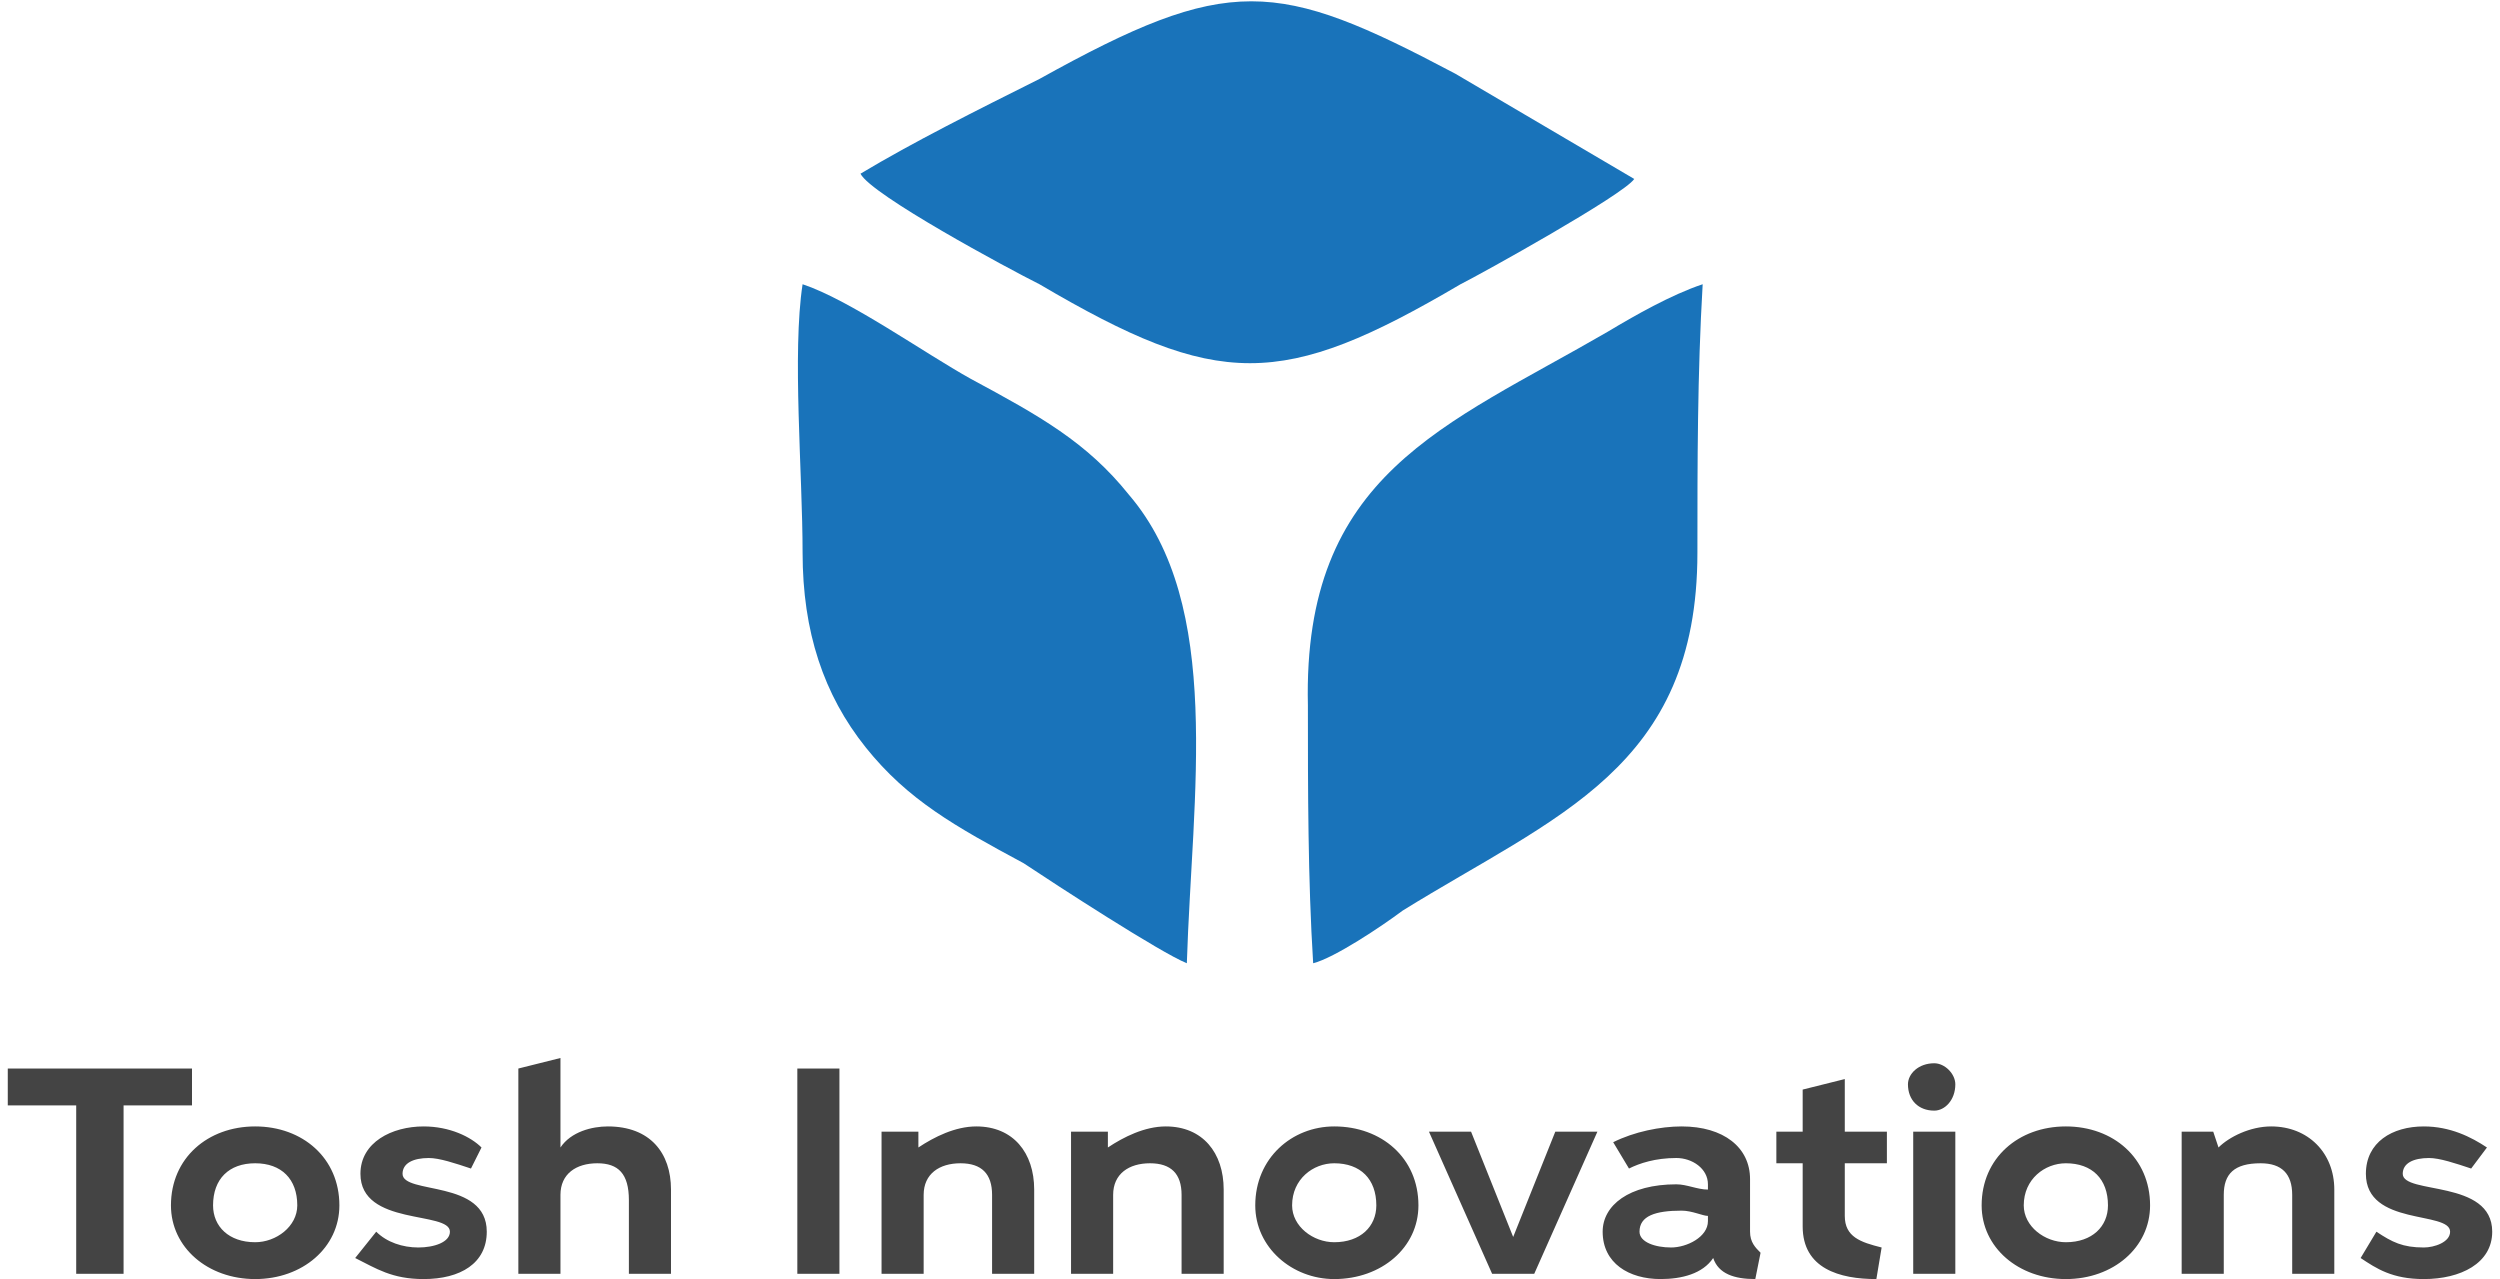 <?xml version="1.0" encoding="UTF-8"?>
<!DOCTYPE svg PUBLIC "-//W3C//DTD SVG 1.1//EN" "http://www.w3.org/Graphics/SVG/1.1/DTD/svg11.dtd">
<!-- Creator: CorelDRAW 2021 (64-Bit) -->
<svg xmlns="http://www.w3.org/2000/svg" xml:space="preserve" width="86px" height="44px" version="1.1" style="shape-rendering:geometricPrecision; text-rendering:geometricPrecision; image-rendering:optimizeQuality; fill-rule:evenodd; clip-rule:evenodd"
viewBox="0 0 0.472 0.243"
 xmlns:xlink="http://www.w3.org/1999/xlink"
 xmlns:xodm="http://www.corel.com/coreldraw/odm/2003">
 <defs>
  <style type="text/css">
   <![CDATA[
    .fil0 {fill:#1973BA}
    .fil1 {fill:#444444;fill-rule:nonzero}
   ]]>
  </style>
 </defs>
 <g id="Layer_x0020_1">
  <g id="_2396674004128">
   <g>
    <path class="fil0" d="M0.151 0.054c-0.002,0.013 0,0.036 0,0.051 0,0.015 0.004,0.027 0.012,0.037 0.008,0.01 0.017,0.015 0.03,0.022 0.006,0.004 0.026,0.017 0.031,0.019 0.001,-0.032 0.007,-0.068 -0.011,-0.089 -0.008,-0.01 -0.017,-0.015 -0.03,-0.022 -0.009,-0.005 -0.023,-0.015 -0.032,-0.018z"/>
    <path class="fil0" d="M0.248 0.183c0.004,-0.001 0.013,-0.007 0.017,-0.01 0.029,-0.018 0.056,-0.027 0.056,-0.068 0,-0.017 0,-0.034 0.001,-0.051 -0.006,0.002 -0.013,0.006 -0.018,0.009 -0.031,0.018 -0.058,0.027 -0.057,0.071 0,0.016 0,0.033 0.001,0.049z"/>
    <path class="fil0" d="M0.162 0.033c0.002,0.004 0.028,0.018 0.034,0.021 0.034,0.02 0.046,0.02 0.08,0 0.004,-0.002 0.031,-0.017 0.033,-0.02l-0.034 -0.02c-0.034,-0.018 -0.043,-0.019 -0.079,0.001 -0.012,0.006 -0.024,0.012 -0.034,0.018z"/>
   </g>
   <path class="fil1" d="M0.035 0.203l-0.035 0 0 0.007 0.013 0 0 0.032 0.009 0 0 -0.032 0.013 0 0 -0.007zm0.012 0.04c0.009,0 0.016,-0.006 0.016,-0.014 0,-0.009 -0.007,-0.015 -0.016,-0.015 -0.009,0 -0.016,0.006 -0.016,0.015 0,0.008 0.007,0.014 0.016,0.014zm0 -0.007c-0.005,0 -0.008,-0.003 -0.008,-0.007 0,-0.005 0.003,-0.008 0.008,-0.008 0.005,0 0.008,0.003 0.008,0.008 0,0.004 -0.004,0.007 -0.008,0.007zm0.023 -0.002l-0.004 0.005c0.004,0.002 0.007,0.004 0.013,0.004 0.007,0 0.012,-0.003 0.012,-0.009 0,-0.01 -0.016,-0.007 -0.016,-0.011 0,-0.002 0.002,-0.003 0.005,-0.003 0.002,0 0.005,0.001 0.008,0.002l0.002 -0.004c-0.002,-0.002 -0.006,-0.004 -0.011,-0.004 -0.006,0 -0.012,0.003 -0.012,0.009 0,0.01 0.017,0.007 0.017,0.011 0,0.002 -0.003,0.003 -0.006,0.003 -0.003,0 -0.006,-0.001 -0.008,-0.003zm0.056 0.008l0 -0.016c0,-0.007 -0.004,-0.012 -0.012,-0.012 -0.003,0 -0.007,0.001 -0.009,0.004l0 -0.017 -0.008 0.002 0 0.039 0.008 0 0 -0.015c0,-0.004 0.003,-0.006 0.007,-0.006 0.004,0 0.006,0.002 0.006,0.007l0 0.014 0.008 0zm0.024 0l0.008 0 0 -0.039 -0.008 0 0 0.039zm0.045 0l0 -0.016c0,-0.007 -0.004,-0.012 -0.011,-0.012 -0.004,0 -0.008,0.002 -0.011,0.004l0 -0.003 -0.007 0 0 0.027 0.008 0 0 -0.015c0,-0.004 0.003,-0.006 0.007,-0.006 0.004,0 0.006,0.002 0.006,0.006l0 0.015 0.008 0zm0.036 0l0 -0.016c0,-0.007 -0.004,-0.012 -0.011,-0.012 -0.004,0 -0.008,0.002 -0.011,0.004l0 -0.003 -0.007 0 0 0.027 0.008 0 0 -0.015c0,-0.004 0.003,-0.006 0.007,-0.006 0.004,0 0.006,0.002 0.006,0.006l0 0.015 0.008 0zm0.021 0.001c0.009,0 0.016,-0.006 0.016,-0.014 0,-0.009 -0.007,-0.015 -0.016,-0.015 -0.008,0 -0.015,0.006 -0.015,0.015 0,0.008 0.007,0.014 0.015,0.014zm0 -0.007c-0.004,0 -0.008,-0.003 -0.008,-0.007 0,-0.005 0.004,-0.008 0.008,-0.008 0.005,0 0.008,0.003 0.008,0.008 0,0.004 -0.003,0.007 -0.008,0.007zm0.026 -0.021l-0.008 0 0.012 0.027 0.008 0 0.012 -0.027 -0.008 0 -0.008 0.02 -0.008 -0.02zm0.055 0.023c-0.001,-0.001 -0.002,-0.002 -0.002,-0.004l0 -0.01c0,-0.006 -0.005,-0.01 -0.013,-0.01 -0.004,0 -0.009,0.001 -0.013,0.003l0.003 0.005c0.002,-0.001 0.005,-0.002 0.009,-0.002 0.003,0 0.006,0.002 0.006,0.005l0 0.001c-0.002,0 -0.004,-0.001 -0.006,-0.001 -0.009,0 -0.014,0.004 -0.014,0.009 0,0.006 0.005,0.009 0.011,0.009 0.004,0 0.008,-0.001 0.01,-0.004 0.001,0.003 0.004,0.004 0.008,0.004l0.001 -0.005zm-0.01 -0.007l0 0.001c0,0.003 -0.004,0.005 -0.007,0.005 -0.003,0 -0.006,-0.001 -0.006,-0.003 0,-0.003 0.003,-0.004 0.008,-0.004 0.002,0 0.004,0.001 0.005,0.001zm0.013 -0.01l0.005 0 0 0.012c0,0.008 0.007,0.01 0.014,0.01l0.001 -0.006c-0.004,-0.001 -0.007,-0.002 -0.007,-0.006l0 -0.01 0.008 0 0 -0.006 -0.008 0 0 -0.01 -0.008 0.002 0 0.008 -0.005 0 0 0.006zm0.03 -0.01c0.002,0 0.004,-0.002 0.004,-0.005 0,-0.002 -0.002,-0.004 -0.004,-0.004 -0.003,0 -0.005,0.002 -0.005,0.004 0,0.003 0.002,0.005 0.005,0.005zm-0.004 0.031l0.008 0 0 -0.027 -0.008 0 0 0.027zm0.029 0.001c0.009,0 0.016,-0.006 0.016,-0.014 0,-0.009 -0.007,-0.015 -0.016,-0.015 -0.009,0 -0.016,0.006 -0.016,0.015 0,0.008 0.007,0.014 0.016,0.014zm0 -0.007c-0.004,0 -0.008,-0.003 -0.008,-0.007 0,-0.005 0.004,-0.008 0.008,-0.008 0.005,0 0.008,0.003 0.008,0.008 0,0.004 -0.003,0.007 -0.008,0.007zm0.051 0.006l0 -0.016c0,-0.007 -0.005,-0.012 -0.012,-0.012 -0.004,0 -0.008,0.002 -0.01,0.004l-0.001 -0.003 -0.006 0 0 0.027 0.008 0 0 -0.015c0,-0.004 0.002,-0.006 0.007,-0.006 0.004,0 0.006,0.002 0.006,0.006l0 0.015 0.008 0zm0.008 -0.008l-0.003 0.005c0.003,0.002 0.006,0.004 0.012,0.004 0.007,0 0.013,-0.003 0.013,-0.009 0,-0.01 -0.017,-0.007 -0.017,-0.011 0,-0.002 0.002,-0.003 0.005,-0.003 0.002,0 0.005,0.001 0.008,0.002l0.003 -0.004c-0.003,-0.002 -0.007,-0.004 -0.012,-0.004 -0.006,0 -0.011,0.003 -0.011,0.009 0,0.01 0.016,0.007 0.016,0.011 0,0.002 -0.003,0.003 -0.005,0.003 -0.004,0 -0.006,-0.001 -0.009,-0.003z"/>
  </g>
 </g>
</svg>
